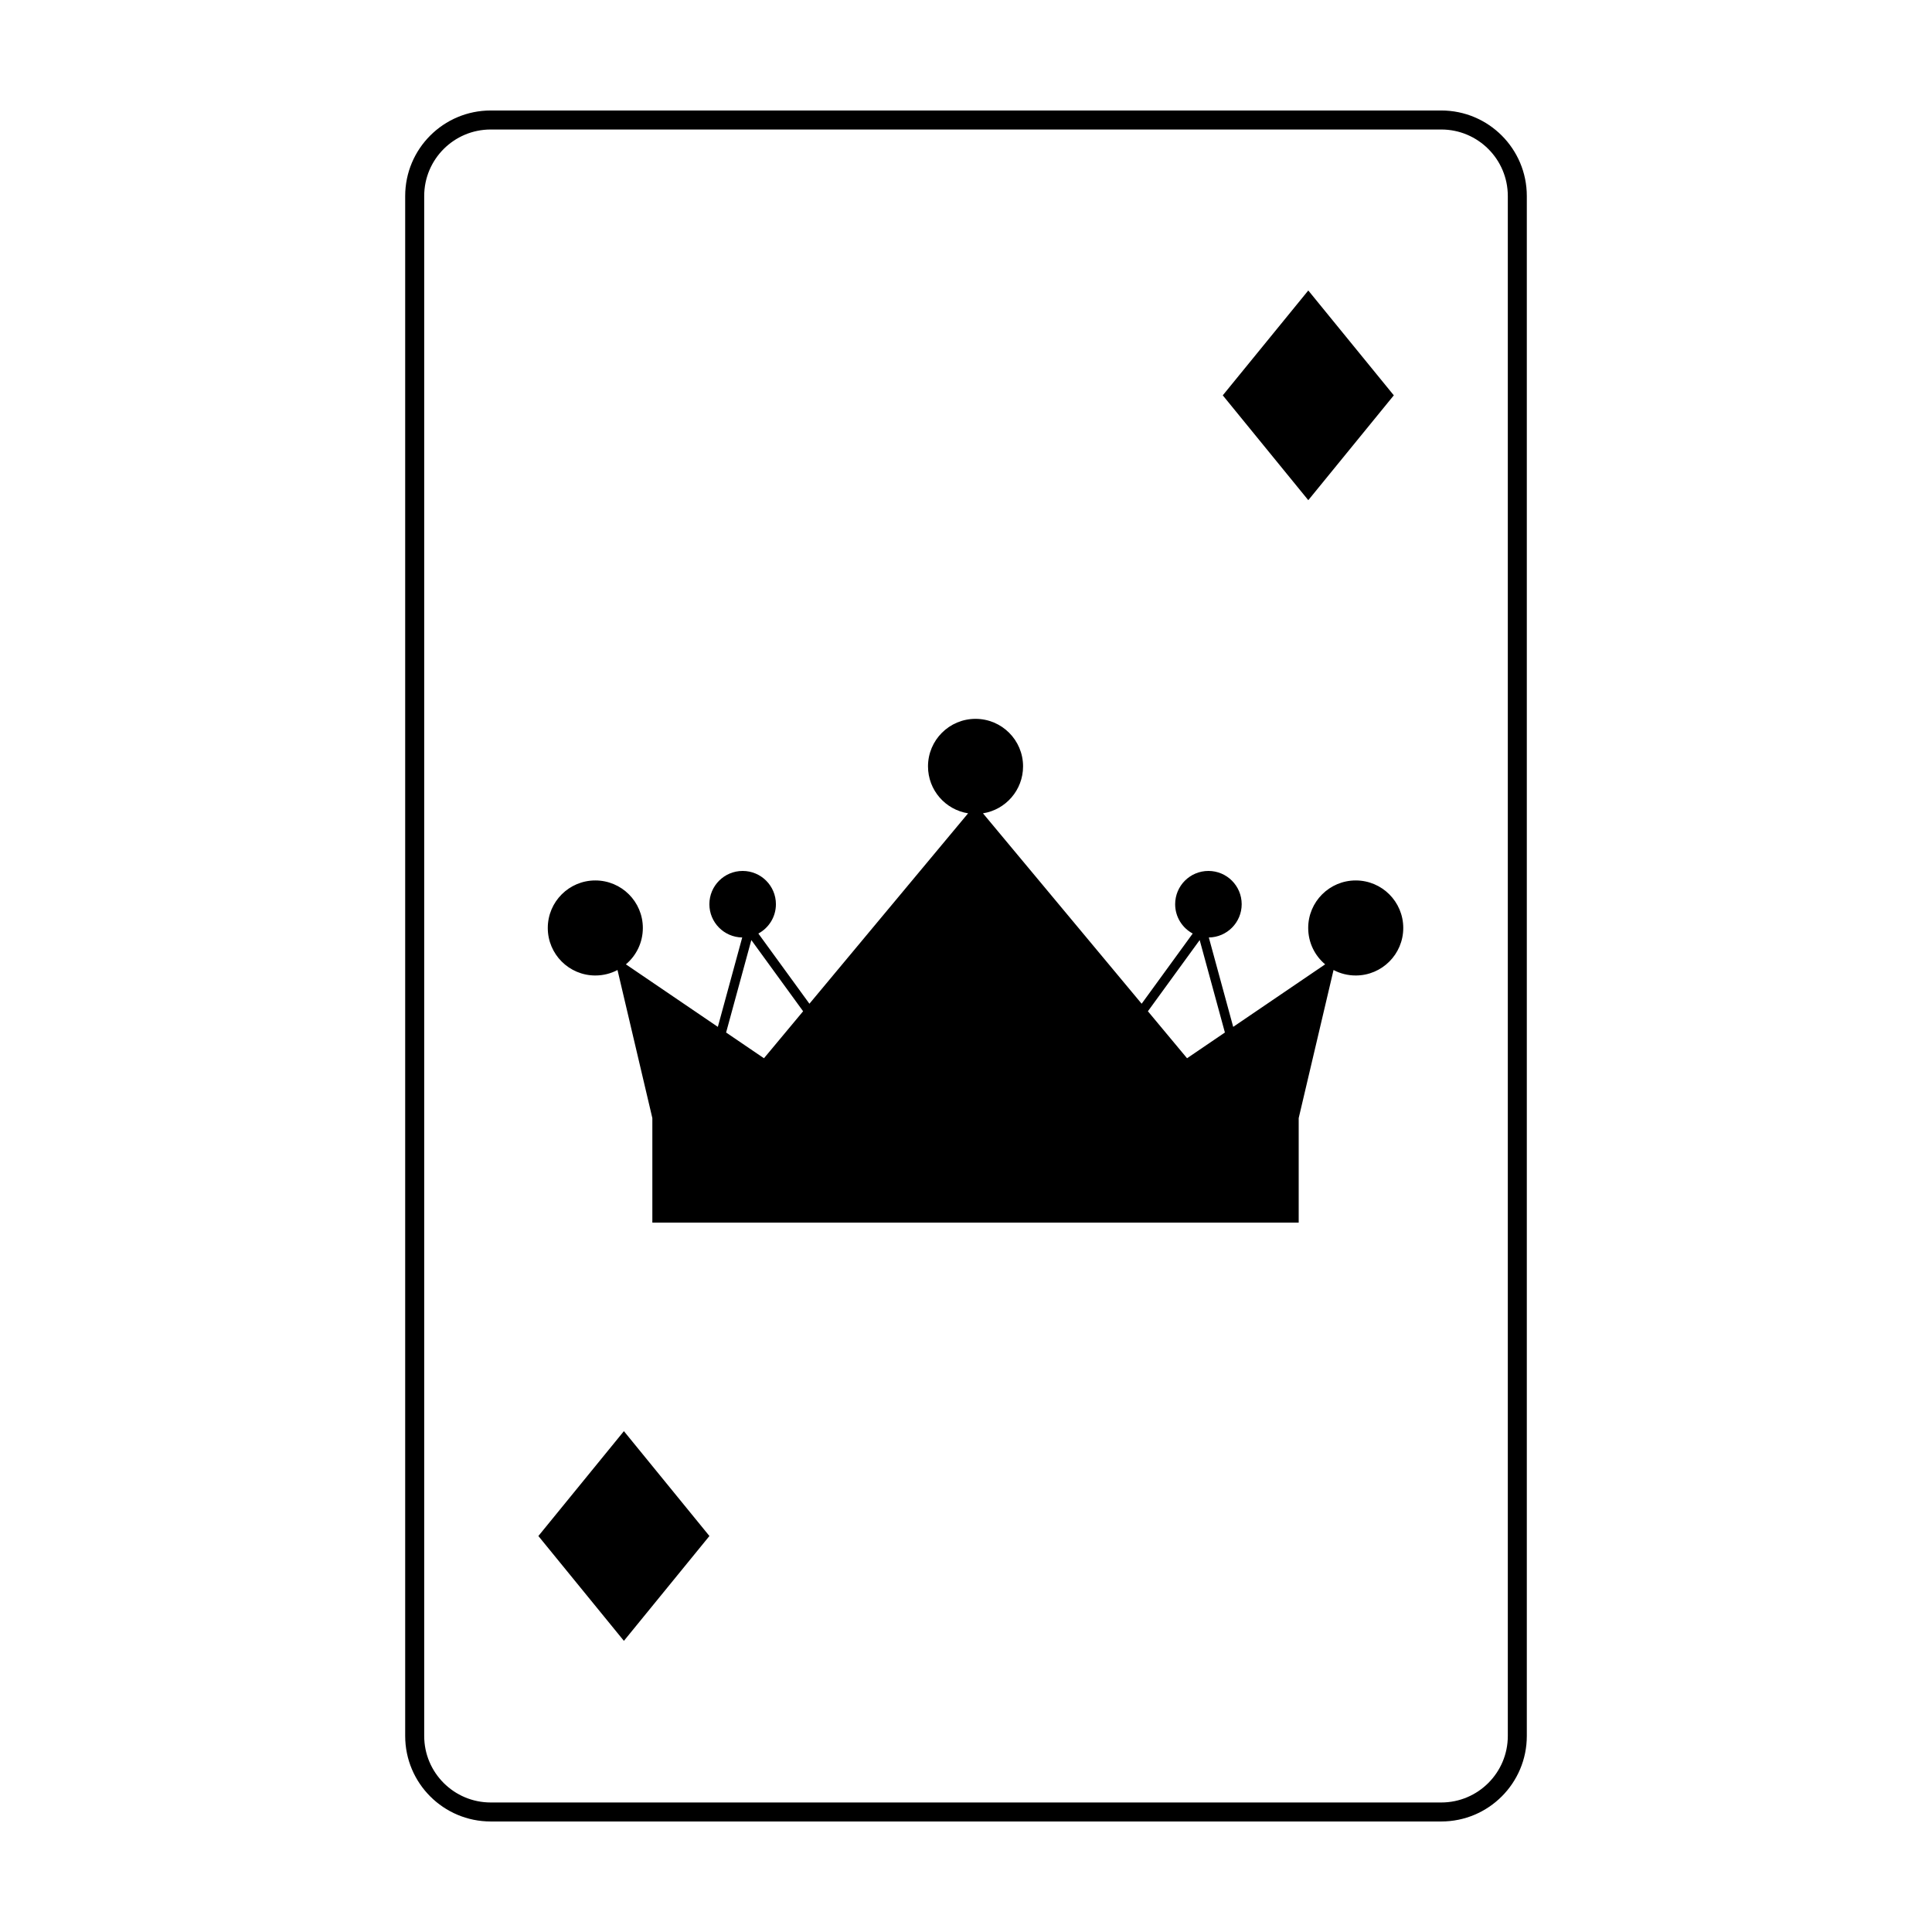 <?xml version="1.0" encoding="UTF-8"?>
<!-- Uploaded to: ICON Repo, www.iconrepo.com, Generator: ICON Repo Mixer Tools -->
<svg fill="#000000" width="800px" height="800px" version="1.1" viewBox="144 144 512 512" xmlns="http://www.w3.org/2000/svg">
 <g>
  <path d="m274.05 178.32c-9.738 0-17.633 7.894-17.633 17.633v408.09c0 9.738 7.894 17.633 17.633 17.633h251.9c9.742 0 17.637-7.894 17.637-17.633v-408.09c0-9.738-7.894-17.633-17.637-17.633zm0-5.039h251.9c12.523 0 22.672 10.148 22.672 22.672v408.09c0 12.52-10.148 22.668-22.672 22.668h-251.9c-12.523 0-22.672-10.148-22.672-22.668v-408.09c0-12.523 10.148-22.672 22.672-22.672z"/>
  <path d="m309.34 523.27 22.664 27.789-22.664 27.785-22.664-27.785z" fill-rule="evenodd"/>
  <path d="m490.71 220.98 22.664 27.789-22.664 27.785-22.664-27.785z" fill-rule="evenodd"/>
  <path d="m464.35 392.44 6.461 23.691 24.367-16.57c-2.746-2.309-4.492-5.769-4.492-9.641 0-6.957 5.641-12.594 12.598-12.594 6.953 0 12.594 5.637 12.594 12.594s-5.641 12.594-12.594 12.594c-2.125 0-4.129-0.523-5.883-1.453l-9.234 39.242v27.707h-171.29v-27.707l-9.234-39.242c-1.754 0.93-3.758 1.453-5.883 1.453-6.953 0-12.594-5.637-12.594-12.594s5.641-12.594 12.594-12.594c6.957 0 12.598 5.637 12.598 12.594 0 3.871-1.746 7.332-4.492 9.641l24.367 16.57 6.461-23.691c-4.816-0.062-8.703-3.984-8.703-8.816 0-4.871 3.945-8.816 8.816-8.816 4.871 0 8.816 3.945 8.816 8.816 0 3.363-1.883 6.285-4.652 7.773l13.531 18.602 42.051-50.461c-6.019-0.945-10.625-6.156-10.625-12.441 0-6.957 5.641-12.594 12.594-12.594 6.957 0 12.598 5.637 12.598 12.594 0 6.285-4.606 11.496-10.625 12.441l42.051 50.461 13.531-18.602c-2.769-1.488-4.652-4.41-4.652-7.773 0-4.871 3.945-8.816 8.816-8.816s8.816 3.945 8.816 8.816c0 4.832-3.887 8.754-8.703 8.816zm7.445 47.863h2.996zm-23.59-28.309 10.375 12.453 10.031-6.82-6.684-24.5zm-91.371 0-13.723-18.867-6.684 24.5 10.031 6.82zm-23.59 28.309h-2.996z"/>
 </g>
</svg>